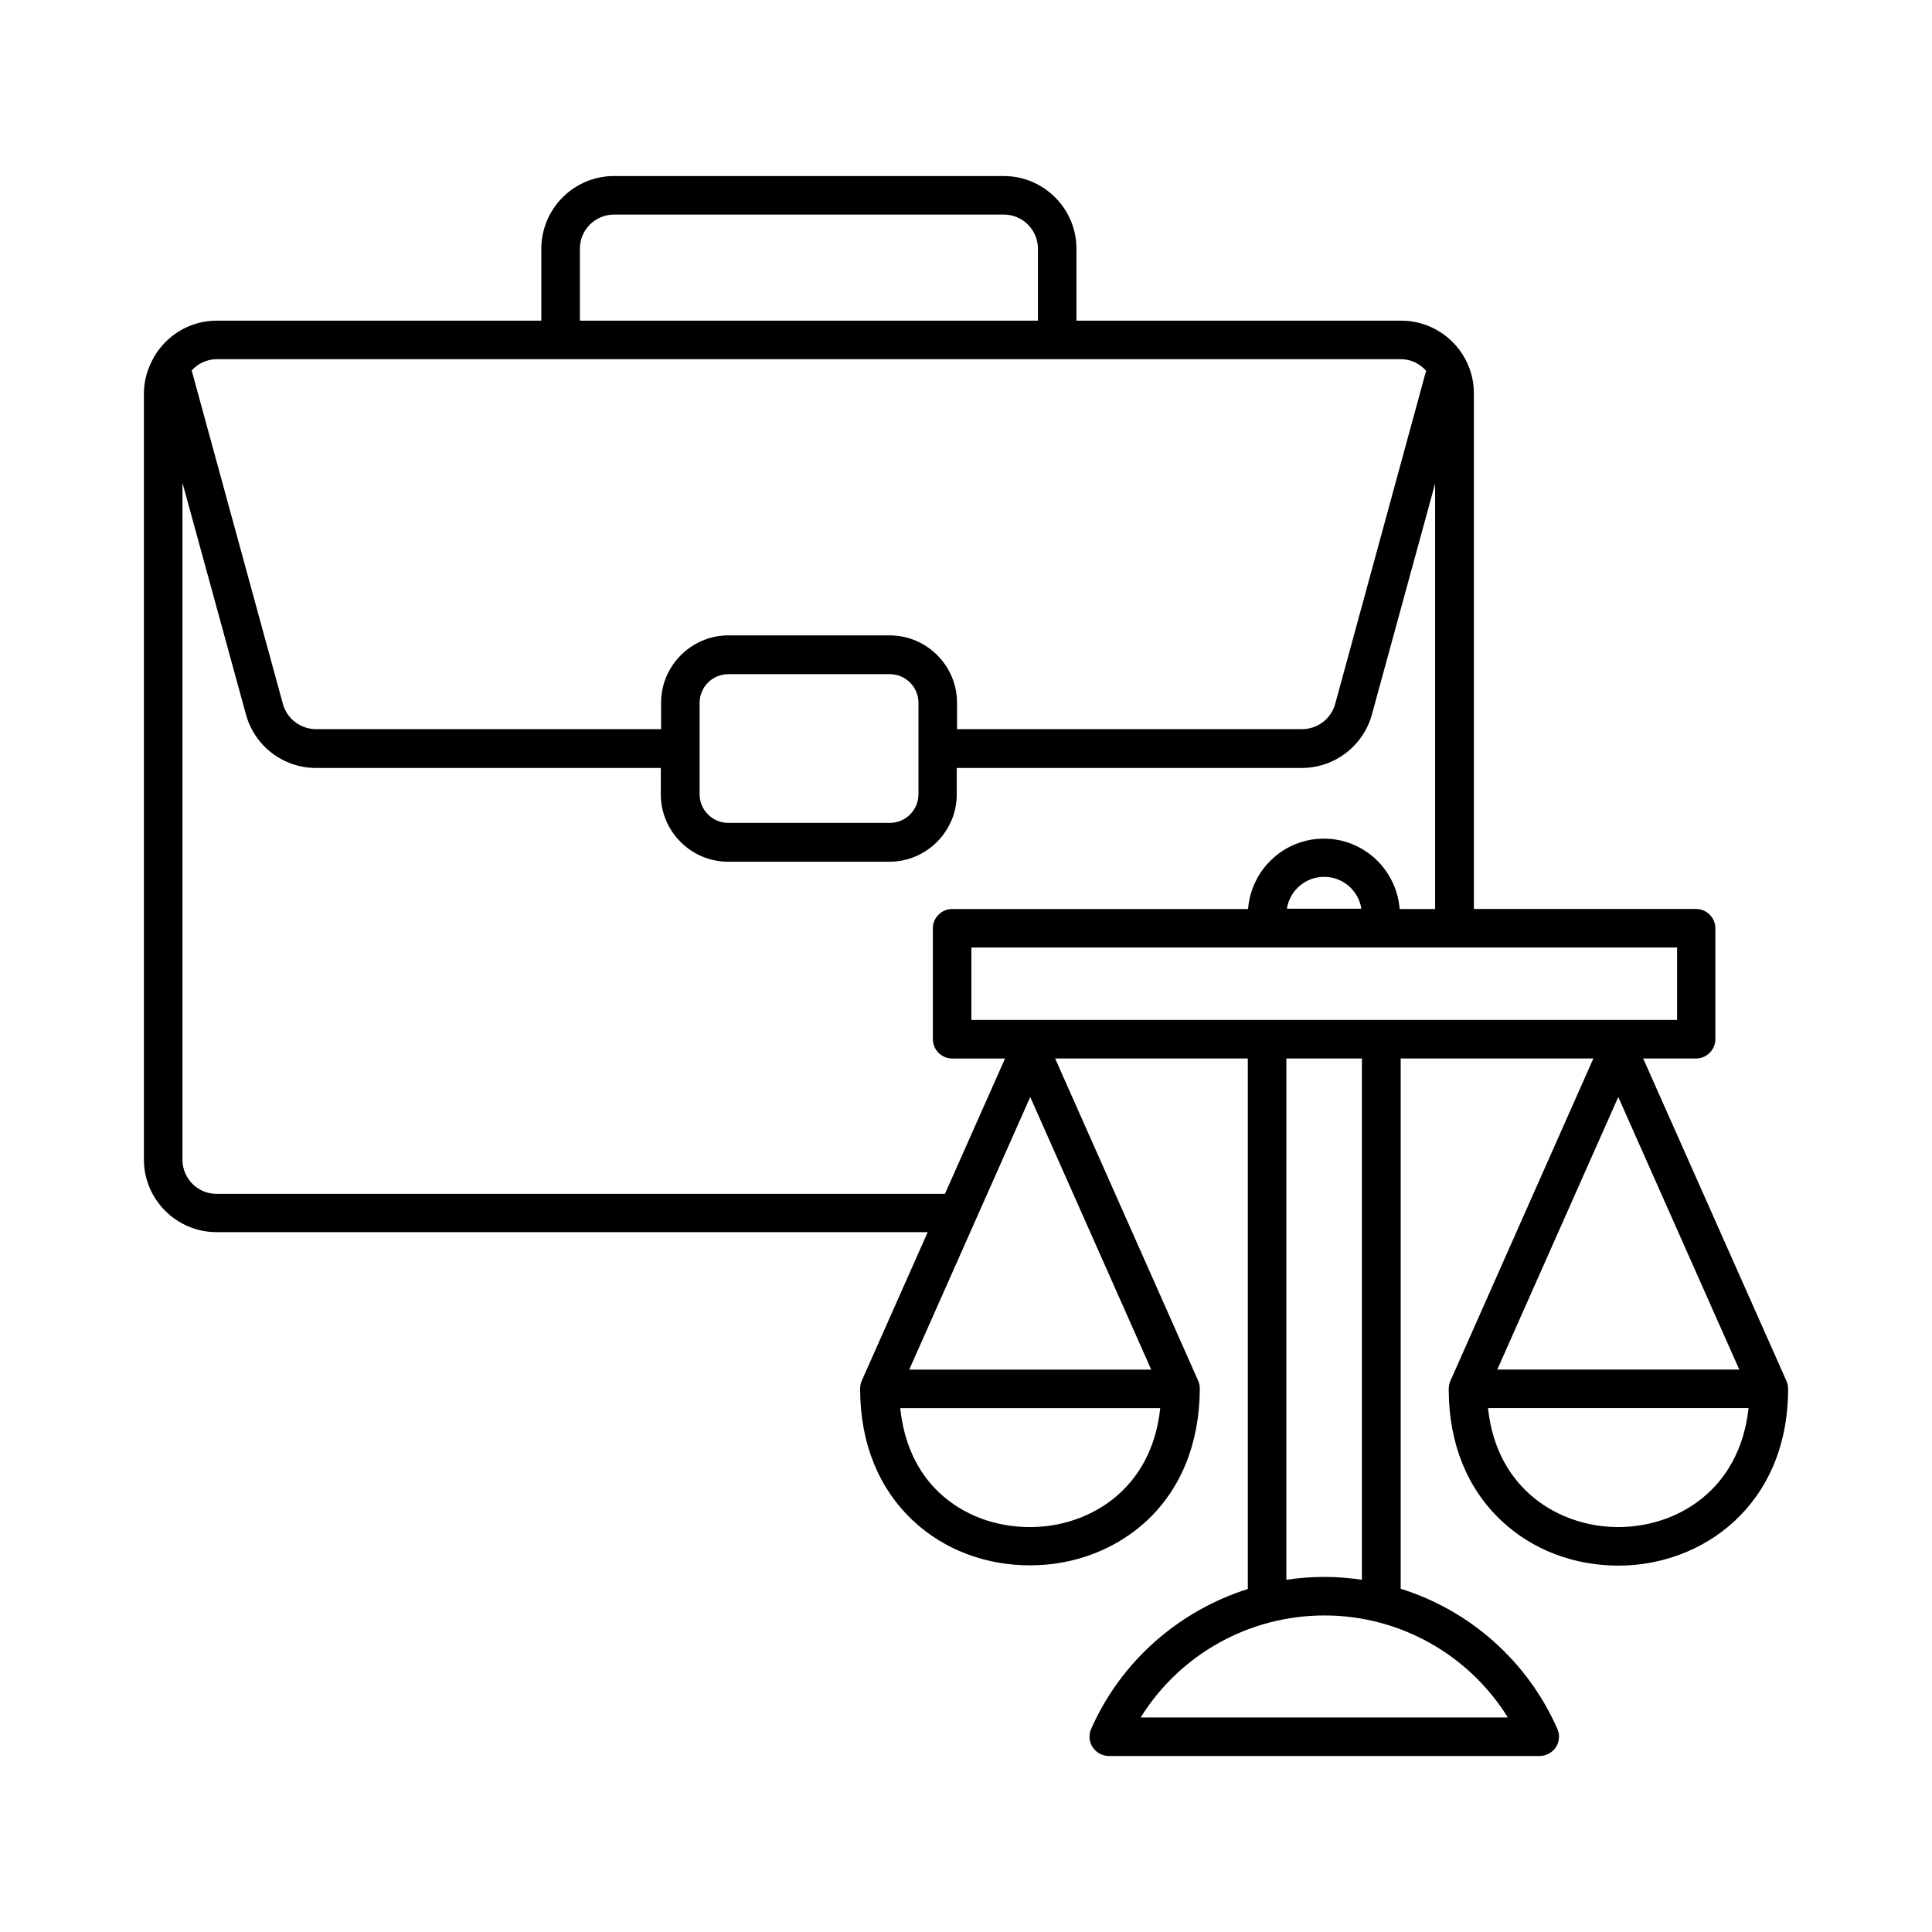 <?xml version="1.0" encoding="UTF-8"?>
<!-- Uploaded to: ICON Repo, www.iconrepo.com, Generator: ICON Repo Mixer Tools -->
<svg fill="#000000" width="800px" height="800px" version="1.1" viewBox="144 144 512 512" xmlns="http://www.w3.org/2000/svg">
 <path d="m617.86 512.47v-0.41c0-0.75-0.137-1.43-0.41-2.043l-37.988-85.508h14.023c2.793 0 5.106-2.316 5.106-5.106v-29.41c0-2.793-2.316-5.106-5.106-5.106h-58.891v-136.64c0-10.621-8.645-19.266-19.266-19.266h-86.059v-19.062c0-10.621-8.645-19.266-19.266-19.266l-103.28-0.004c-10.621 0-19.266 8.645-19.266 19.266v19.062l-86.059 0.004c-7.082 0-13.277 3.879-16.613 9.668 0 0.066-0.066 0.066-0.066 0.137-1.566 2.789-2.586 5.988-2.586 9.461v203.02c0 10.621 8.645 19.266 19.266 19.266h188.45l-17.496 39.418c-0.273 0.613-0.41 1.293-0.41 2.043v0.41c0.066 14.16 4.969 26.145 14.094 34.652 8.168 7.625 19.133 11.777 30.91 11.777s22.738-4.223 30.91-11.777c9.121-8.512 13.957-20.492 14.094-34.652v-0.41c0-0.75-0.137-1.43-0.41-2.043l-37.922-85.441h51.062v140.59c-18.246 5.785-33.566 19.062-41.531 37.105-0.68 1.566-0.543 3.402 0.41 4.832 0.953 1.43 2.586 2.316 4.289 2.316h114.18c1.703 0 3.336-0.887 4.289-2.316 0.953-1.43 1.09-3.269 0.41-4.832-7.965-18.109-23.285-31.453-41.531-37.172l-0.004-140.52h51.062l-37.922 85.512c-0.273 0.613-0.41 1.293-0.41 2.043v0.41c0.066 14.16 4.969 26.145 14.094 34.652 8.168 7.625 19.133 11.777 30.91 11.777 22.191 0 44.727-15.93 44.934-46.434zm-29.414-98.172h-187.02v-19.199h187.02zm-103.41-29.48c0.75-4.766 4.832-8.441 9.871-8.441s9.121 3.676 9.871 8.441zm-187.36-174.9c0-5.039 4.086-9.055 9.055-9.055h103.28c5.039 0 9.055 4.086 9.055 9.055v19.062h-121.39zm-96.27 29.273h313.86c2.723 0 5.039 1.227 6.738 3.133-0.066 0.137-0.137 0.273-0.203 0.41l-23.965 87.824c-1.09 3.949-4.699 6.672-8.781 6.672h-91.434v-7.012c0-9.805-8.035-17.836-17.836-17.836h-42.754c-9.805 0-17.836 8.035-17.836 17.836v7.012h-91.441c-4.086 0-7.691-2.723-8.781-6.672l-24.172-88.371c1.637-1.84 4.019-2.996 6.606-2.996zm186 91.094v24.168c0 4.223-3.402 7.625-7.625 7.625h-42.754c-4.223 0-7.625-3.402-7.625-7.625v-24.168c0-4.223 3.402-7.625 7.625-7.625h42.754c4.223 0 7.625 3.406 7.625 7.625zm29.547 218.41c-9.191 0-17.703-3.199-23.965-9.055-5.992-5.582-9.465-13.344-10.418-22.469h68.898c-2.242 21.652-18.922 31.523-34.516 31.523zm-31.996-41.734 32.066-72.234 32.066 72.234zm9.461-46.57h-193.01c-5.039 0-9.055-4.086-9.055-9.055v-179.39l16.816 61.344c2.246 8.375 9.871 14.23 18.586 14.23h91.367v7.012c0 9.805 8.035 17.836 17.836 17.836h42.754c9.805 0 17.836-8.035 17.836-17.836v-7.012h91.434c8.645 0 16.273-5.785 18.586-14.16l16.75-61.207v112.75h-9.395c-0.816-10.418-9.465-18.656-20.086-18.656-10.621 0-19.266 8.238-20.086 18.656l-78.426-0.008c-2.793 0-5.106 2.316-5.106 5.106v29.41c0 2.793 2.316 5.106 5.106 5.106h14.023zm149.17 138.75h-97.293c10.348-16.68 28.73-27.027 48.68-27.027 19.949-0.004 38.262 10.348 48.613 27.027zm-38.672-36.492c-3.269-0.477-6.606-0.75-9.941-0.75-3.402 0-6.809 0.273-10.078 0.75l0.004-138.14h20.016zm67.945-127.93 32.066 72.234h-64.133zm0 113.97c-15.59 0-32.27-9.941-34.52-31.523h69.035c-2.312 21.652-18.926 31.523-34.516 31.523z"/>
</svg>
